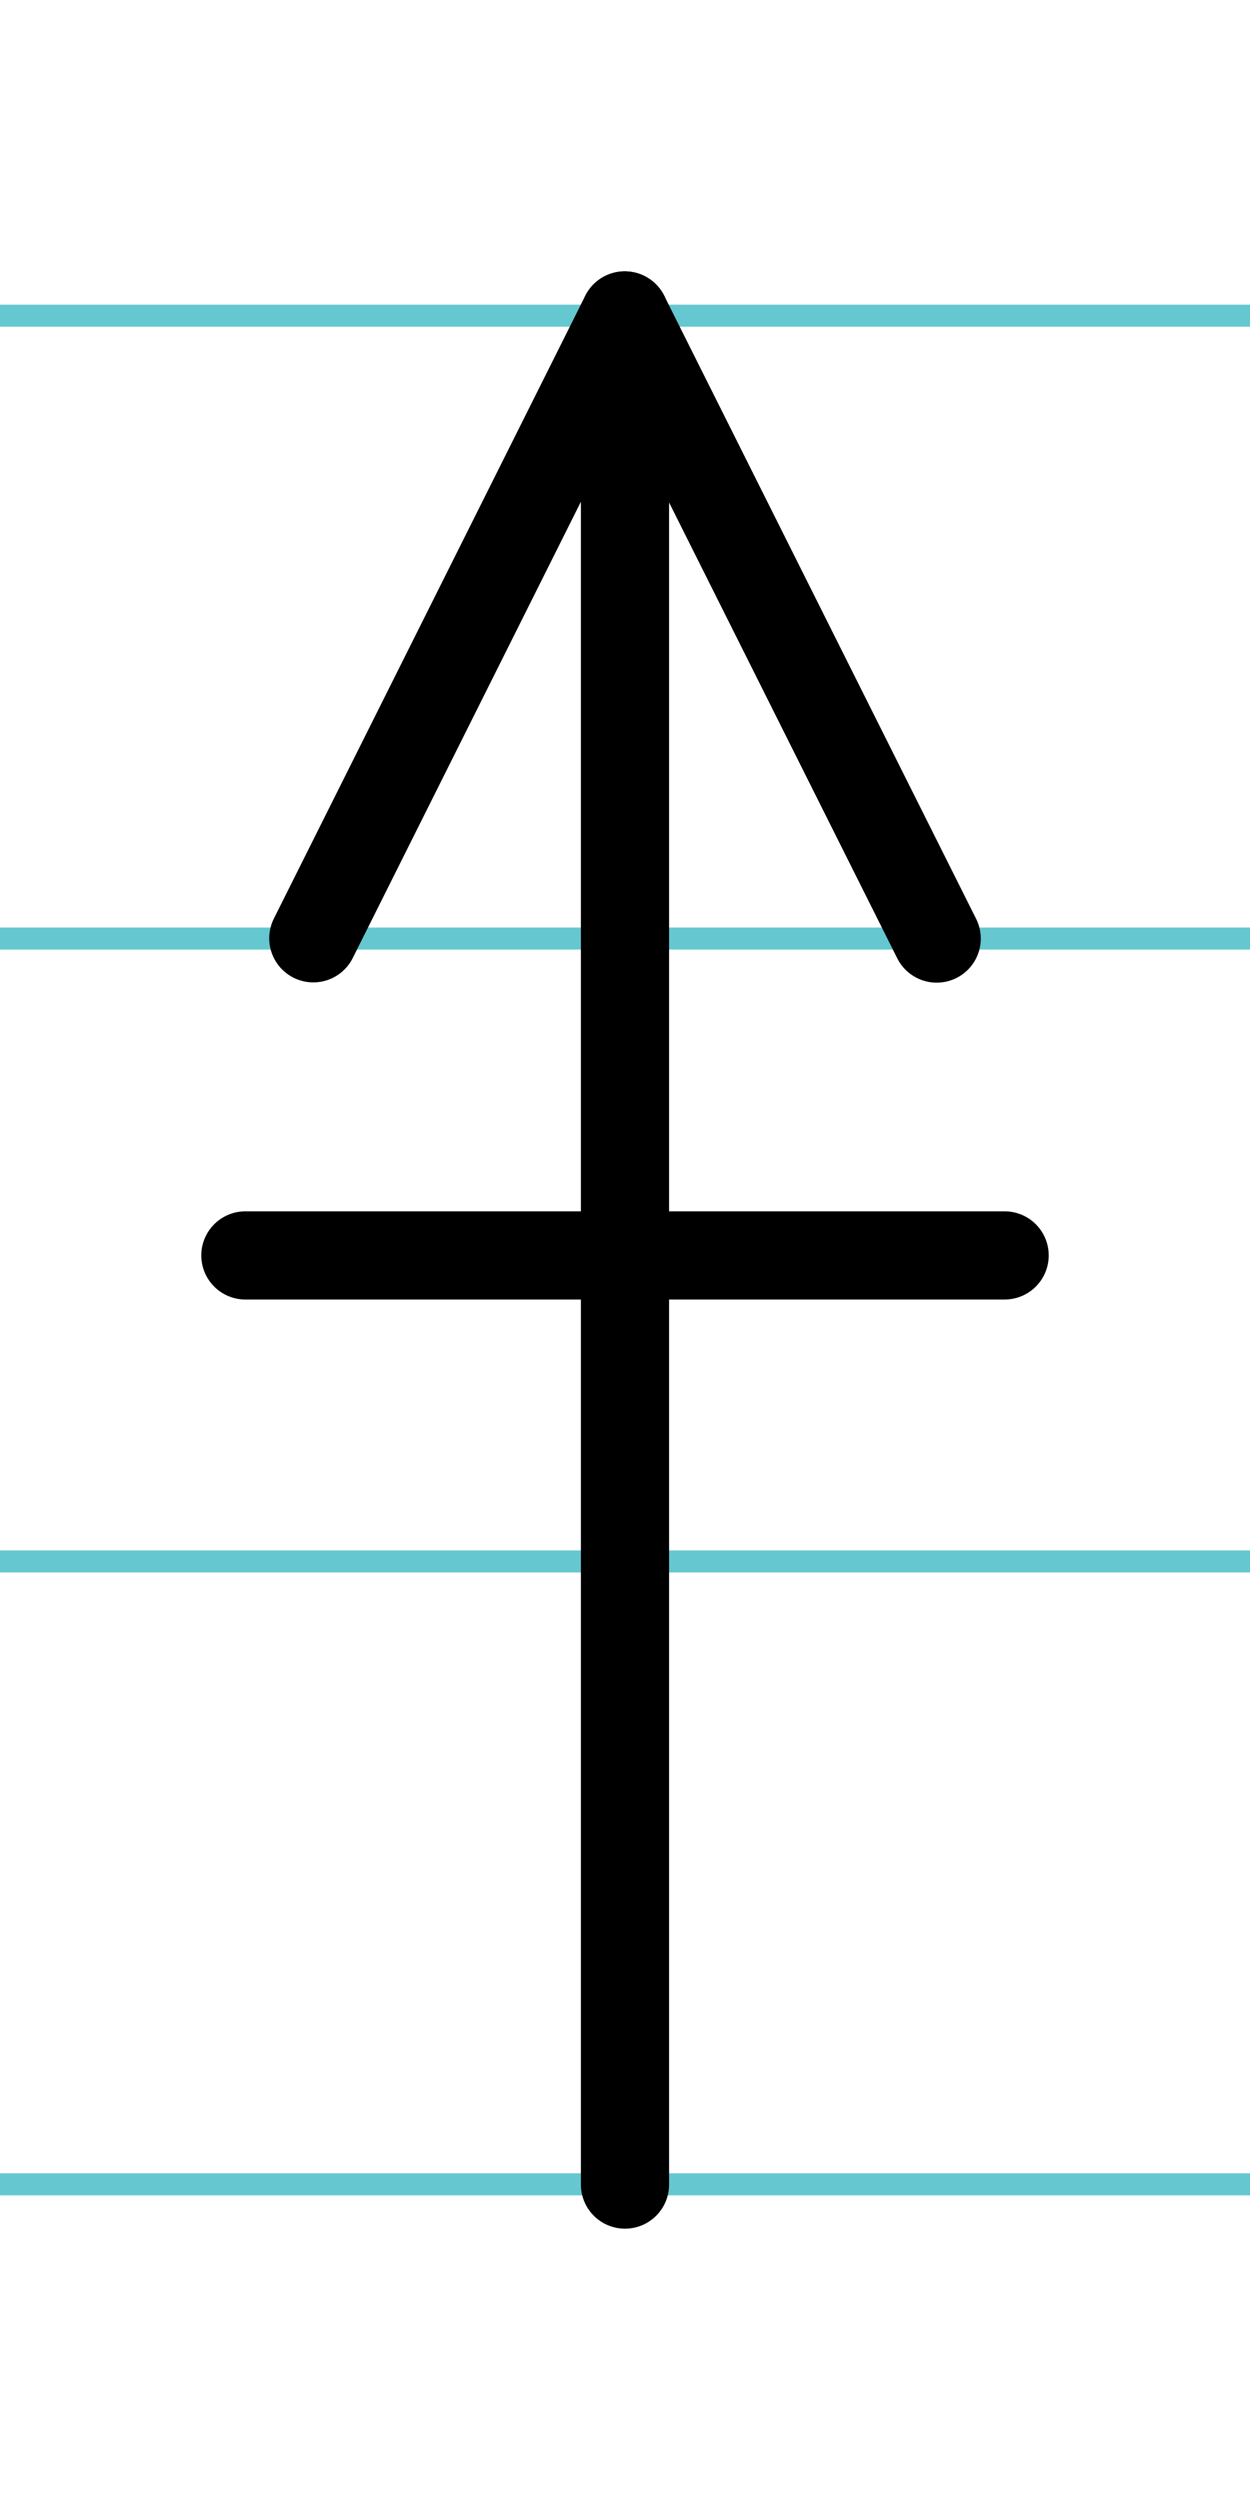 <?xml version="1.0" encoding="UTF-8"?>
<svg xmlns="http://www.w3.org/2000/svg" width="20mm" height="40mm" viewBox="0 0 56.693 113.386">
  <g id="a" data-name="Ebene_1">
    <line x1="-1320.931" y1="14.318" x2="315.288" y2="14.318" fill="none" stroke="#65c8d0" stroke-miterlimit="10"/>
    <line x1="-1320.931" y1="42.568" x2="315.288" y2="42.568" fill="none" stroke="#65c8d0" stroke-miterlimit="10"/>
    <line x1="-1320.931" y1="70.818" x2="315.288" y2="70.818" fill="none" stroke="#65c8d0" stroke-miterlimit="10"/>
    <line x1="-1320.931" y1="99.068" x2="315.288" y2="99.068" fill="none" stroke="#65c8d0" stroke-miterlimit="10"/>
  </g>
  <g id="b" data-name="Ebene_2">
    <g>
      <line x1="28.346" y1="14.33" x2="28.346" y2="99.08" fill="none" stroke="#000" stroke-linecap="round" stroke-miterlimit="10" stroke-width="4"/>
      <line x1="42.483" y1="42.568" x2="28.335" y2="14.306" fill="none" stroke="#000" stroke-linecap="round" stroke-miterlimit="10" stroke-width="4"/>
      <line x1="28.335" y1="14.306" x2="14.21" y2="42.556" fill="none" stroke="#000" stroke-linecap="round" stroke-miterlimit="10" stroke-width="4"/>
      <line x1="11.129" y1="56.939" x2="45.564" y2="56.939" fill="none" stroke="#000" stroke-linecap="round" stroke-miterlimit="10" stroke-width="4"/>
    </g>
  </g>
</svg>